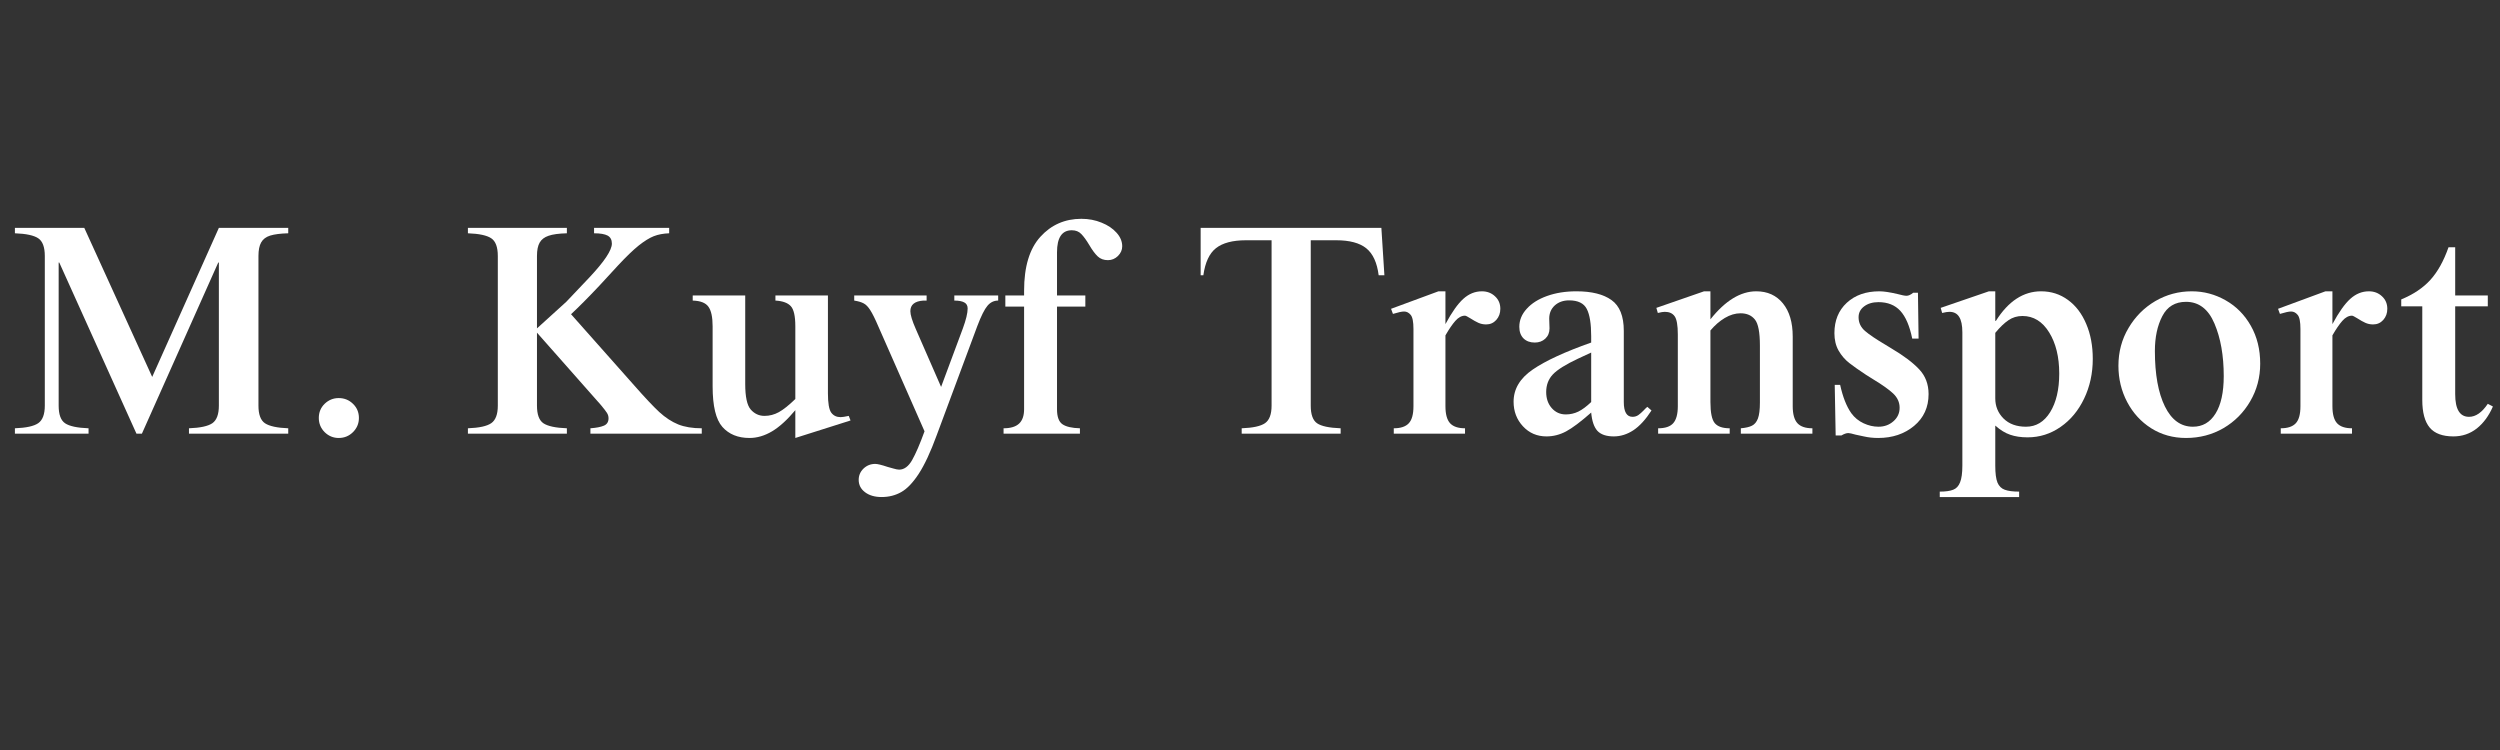 <?xml version="1.0" encoding="UTF-8"?>
<svg xmlns="http://www.w3.org/2000/svg" xmlns:xlink="http://www.w3.org/1999/xlink" width="500" zoomAndPan="magnify" viewBox="0 0 375 112.5" height="150" preserveAspectRatio="xMidYMid meet" version="1.2">
  <rect x="0" y="0" width="375" height="112.5" fill="#333333" stroke="none"/>
  <defs></defs>
  <g id="940d9d1330">
    <g style="fill:#ffffff;fill-opacity:1;">
      <g transform="translate(0.83, 65.055)">
        <path style="stroke:none" d="M 22 -8.516 L 32 -30.875 L 42.406 -30.875 L 42.406 -30.062 C 41.238 -30.031 40.336 -29.914 39.703 -29.719 C 39.066 -29.52 38.613 -29.176 38.344 -28.688 C 38.07 -28.207 37.938 -27.531 37.938 -26.656 L 37.938 -4.203 C 37.938 -2.879 38.266 -2 38.922 -1.562 C 39.586 -1.125 40.75 -0.875 42.406 -0.812 L 42.406 0 L 27.516 0 L 27.516 -0.812 C 29.211 -0.875 30.383 -1.129 31.031 -1.578 C 31.676 -2.035 32 -2.91 32 -4.203 L 32 -25.672 L 31.906 -25.672 L 20.453 0 L 19.641 0 L 8.062 -25.672 L 7.969 -25.672 L 7.969 -4.203 C 7.969 -2.879 8.289 -2 8.938 -1.562 C 9.582 -1.125 10.754 -0.875 12.453 -0.812 L 12.453 0 L 1.406 0 L 1.406 -0.812 C 3.094 -0.875 4.258 -1.129 4.906 -1.578 C 5.562 -2.035 5.891 -2.91 5.891 -4.203 L 5.891 -26.656 C 5.891 -27.988 5.562 -28.875 4.906 -29.312 C 4.258 -29.75 3.094 -30 1.406 -30.062 L 1.406 -30.875 L 11.812 -30.875 Z M 22 -8.516 "></path>
      </g>
    </g>
    <g style="fill:#ffffff;fill-opacity:1;">
      <g transform="translate(44.696, 65.055)">
        <path style="stroke:none" d="M 6.109 -5.344 C 6.953 -5.344 7.664 -5.055 8.25 -4.484 C 8.844 -3.91 9.141 -3.203 9.141 -2.359 C 9.141 -1.535 8.844 -0.828 8.25 -0.234 C 7.664 0.348 6.953 0.641 6.109 0.641 C 5.297 0.641 4.594 0.348 4 -0.234 C 3.414 -0.828 3.125 -1.535 3.125 -2.359 C 3.125 -3.203 3.414 -3.91 4 -4.484 C 4.594 -5.055 5.297 -5.344 6.109 -5.344 Z M 6.109 -5.344 "></path>
      </g>
    </g>
    <g style="fill:#ffffff;fill-opacity:1;">
      <g transform="translate(56.964, 65.055)">
        <path style="stroke:none" d=""></path>
      </g>
    </g>
    <g style="fill:#ffffff;fill-opacity:1;">
      <g transform="translate(68.734, 65.055)">
        <path style="stroke:none" d="M 16.297 -30.062 C 15.086 -30.031 14.172 -29.906 13.547 -29.688 C 12.93 -29.477 12.488 -29.141 12.219 -28.672 C 11.945 -28.203 11.812 -27.531 11.812 -26.656 L 11.812 -15.797 L 16.203 -19.781 L 19.688 -23.453 C 21.926 -25.836 23.047 -27.523 23.047 -28.516 C 23.047 -29.086 22.832 -29.488 22.406 -29.719 C 21.977 -29.945 21.301 -30.062 20.375 -30.062 L 20.375 -30.875 L 31.641 -30.875 L 31.641 -30.062 C 30.766 -30.031 29.992 -29.883 29.328 -29.625 C 28.672 -29.363 27.914 -28.895 27.062 -28.219 C 26.219 -27.539 25.18 -26.539 23.953 -25.219 L 21.188 -22.219 C 19.52 -20.445 18.098 -19.016 16.922 -17.922 L 26.391 -7.25 C 27.984 -5.438 29.238 -4.102 30.156 -3.25 C 31.082 -2.406 32.031 -1.785 33 -1.391 C 33.969 -1.004 35.145 -0.812 36.531 -0.812 L 36.531 0 L 19.828 0 L 19.828 -0.812 C 20.703 -0.875 21.375 -1.004 21.844 -1.203 C 22.312 -1.398 22.547 -1.77 22.547 -2.312 C 22.547 -2.613 22.461 -2.891 22.297 -3.141 C 22.129 -3.398 21.832 -3.785 21.406 -4.297 L 11.812 -15.156 L 11.812 -4.203 C 11.812 -2.879 12.133 -2 12.781 -1.562 C 13.438 -1.125 14.609 -0.875 16.297 -0.812 L 16.297 0 L 1.453 0 L 1.453 -0.812 C 3.141 -0.875 4.305 -1.129 4.953 -1.578 C 5.609 -2.035 5.938 -2.91 5.938 -4.203 L 5.938 -26.656 C 5.938 -27.988 5.609 -28.875 4.953 -29.312 C 4.305 -29.75 3.141 -30 1.453 -30.062 L 1.453 -30.875 L 16.297 -30.875 Z M 16.297 -30.062 "></path>
      </g>
    </g>
    <g style="fill:#ffffff;fill-opacity:1;">
      <g transform="translate(103.455, 65.055)">
        <path style="stroke:none" d="M 8.328 -7.469 C 8.328 -5.539 8.602 -4.258 9.156 -3.625 C 9.719 -2.988 10.406 -2.672 11.219 -2.672 C 11.977 -2.672 12.695 -2.859 13.375 -3.234 C 14.051 -3.609 14.875 -4.266 15.844 -5.203 L 15.844 -16.109 C 15.844 -17.648 15.613 -18.66 15.156 -19.141 C 14.707 -19.629 13.941 -19.906 12.859 -19.969 L 12.859 -20.734 L 20.734 -20.734 L 20.734 -6.062 C 20.734 -4.582 20.898 -3.613 21.234 -3.156 C 21.566 -2.707 22.035 -2.484 22.641 -2.484 C 22.879 -2.484 23.285 -2.547 23.859 -2.672 L 24.125 -1.984 L 15.844 0.641 L 15.844 -3.531 C 14.633 -2.082 13.473 -1.023 12.359 -0.359 C 11.242 0.305 10.113 0.641 8.969 0.641 C 7.238 0.641 5.883 0.086 4.906 -1.016 C 3.926 -2.117 3.438 -4.148 3.438 -7.109 L 3.438 -16.109 C 3.438 -17.504 3.223 -18.488 2.797 -19.062 C 2.379 -19.633 1.598 -19.938 0.453 -19.969 L 0.453 -20.734 L 8.328 -20.734 Z M 8.328 -7.469 "></path>
      </g>
    </g>
    <g style="fill:#ffffff;fill-opacity:1;">
      <g transform="translate(127.992, 65.055)">
        <path style="stroke:none" d="M 11 -19.969 L 10.5 -19.969 C 9.207 -19.875 8.562 -19.344 8.562 -18.375 C 8.562 -17.832 8.832 -16.941 9.375 -15.703 L 13.172 -7.016 L 16.438 -15.797 C 16.914 -17.098 17.156 -18.094 17.156 -18.781 C 17.156 -19.207 16.988 -19.508 16.656 -19.688 C 16.32 -19.875 15.82 -19.969 15.156 -19.969 L 15.156 -20.734 L 21.734 -20.734 L 21.734 -19.969 C 21.098 -19.969 20.562 -19.707 20.125 -19.188 C 19.688 -18.676 19.18 -17.664 18.609 -16.156 L 12.5 0.266 C 11.594 2.742 10.703 4.656 9.828 6 C 8.953 7.344 8.078 8.258 7.203 8.75 C 6.328 9.25 5.344 9.5 4.25 9.5 C 3.227 9.5 2.398 9.258 1.766 8.781 C 1.129 8.301 0.812 7.68 0.812 6.922 C 0.812 6.266 1.051 5.703 1.531 5.234 C 2.02 4.766 2.609 4.531 3.297 4.531 C 3.629 4.531 4.25 4.68 5.156 4.984 C 5.344 5.035 5.625 5.113 6 5.219 C 6.375 5.332 6.664 5.391 6.875 5.391 C 7.633 5.391 8.285 4.91 8.828 3.953 C 9.367 3.004 9.988 1.566 10.688 -0.359 L 3.75 -16.109 C 3.27 -17.234 2.867 -18.039 2.547 -18.531 C 2.234 -19.031 1.906 -19.367 1.562 -19.547 C 1.219 -19.734 0.742 -19.875 0.141 -19.969 L 0.141 -20.734 L 11 -20.734 Z M 11 -19.969 "></path>
      </g>
    </g>
    <g style="fill:#ffffff;fill-opacity:1;">
      <g transform="translate(149.676, 65.055)">
        <path style="stroke:none" d="M 12.531 -32.234 C 13.625 -32.234 14.633 -32.039 15.562 -31.656 C 16.5 -31.281 17.25 -30.773 17.812 -30.141 C 18.375 -29.516 18.656 -28.836 18.656 -28.109 C 18.656 -27.566 18.441 -27.082 18.016 -26.656 C 17.586 -26.238 17.086 -26.031 16.516 -26.031 C 15.891 -26.031 15.379 -26.219 14.984 -26.594 C 14.586 -26.969 14.164 -27.535 13.719 -28.297 C 13.289 -29.016 12.895 -29.562 12.531 -29.938 C 12.176 -30.32 11.695 -30.516 11.094 -30.516 C 9.613 -30.516 8.875 -29.41 8.875 -27.203 L 8.875 -20.734 L 13.125 -20.734 L 13.125 -19.062 L 8.875 -19.062 L 8.875 -3.672 C 8.875 -2.547 9.145 -1.797 9.688 -1.422 C 10.227 -1.047 11.102 -0.844 12.312 -0.812 L 12.312 0 L 0.859 0 L 0.859 -0.812 C 1.91 -0.812 2.688 -1.047 3.188 -1.516 C 3.688 -1.984 3.938 -2.703 3.938 -3.672 L 3.938 -19.062 L 1.125 -19.062 L 1.125 -20.734 L 3.938 -20.734 L 3.938 -21.453 C 3.938 -25.047 4.75 -27.738 6.375 -29.531 C 8.008 -31.332 10.062 -32.234 12.531 -32.234 Z M 12.531 -32.234 "></path>
      </g>
    </g>
    <g style="fill:#ffffff;fill-opacity:1;">
      <g transform="translate(166.561, 65.055)">
        <path style="stroke:none" d=""></path>
      </g>
    </g>
    <g style="fill:#ffffff;fill-opacity:1;">
      <g transform="translate(178.331, 65.055)">
        <path style="stroke:none" d="M 29.328 -23.766 L 28.469 -23.766 C 28.227 -25.66 27.609 -27.008 26.609 -27.812 C 25.617 -28.613 24.113 -29.016 22.094 -29.016 L 18.281 -29.016 L 18.281 -4.203 C 18.281 -2.879 18.598 -2 19.234 -1.562 C 19.867 -1.125 21.047 -0.875 22.766 -0.812 L 22.766 0 L 7.922 0 L 7.922 -0.812 C 9.609 -0.875 10.773 -1.129 11.422 -1.578 C 12.078 -2.035 12.406 -2.91 12.406 -4.203 L 12.406 -29.016 L 8.562 -29.016 C 6.562 -29.016 5.062 -28.617 4.062 -27.828 C 3.07 -27.047 2.441 -25.691 2.172 -23.766 L 1.766 -23.766 L 1.766 -30.875 L 28.875 -30.875 Z M 29.328 -23.766 "></path>
      </g>
    </g>
    <g style="fill:#ffffff;fill-opacity:1;">
      <g transform="translate(207.847, 65.055)">
        <path style="stroke:none" d="M 8.969 -16.438 C 9.926 -18.219 10.82 -19.484 11.656 -20.234 C 12.488 -20.984 13.414 -21.359 14.438 -21.359 C 15.219 -21.359 15.875 -21.109 16.406 -20.609 C 16.938 -20.117 17.203 -19.492 17.203 -18.734 C 17.203 -18.078 17 -17.52 16.594 -17.062 C 16.188 -16.613 15.68 -16.391 15.078 -16.391 C 14.648 -16.391 14.254 -16.473 13.891 -16.641 C 13.535 -16.805 13.145 -17.023 12.719 -17.297 C 12.289 -17.566 12.02 -17.703 11.906 -17.703 C 11.395 -17.703 10.91 -17.441 10.453 -16.922 C 10.004 -16.41 9.508 -15.688 8.969 -14.75 L 8.969 -4.125 C 8.969 -2.945 9.195 -2.098 9.656 -1.578 C 10.125 -1.066 10.875 -0.812 11.906 -0.812 L 11.906 0 L 1.219 0 L 1.219 -0.812 C 2.25 -0.812 3 -1.062 3.469 -1.562 C 3.938 -2.062 4.172 -2.914 4.172 -4.125 L 4.172 -15.703 C 4.172 -16.797 4.031 -17.504 3.75 -17.828 C 3.477 -18.16 3.148 -18.328 2.766 -18.328 C 2.43 -18.328 1.875 -18.207 1.094 -17.969 L 0.812 -18.734 L 7.922 -21.359 L 8.969 -21.359 Z M 8.969 -16.438 "></path>
      </g>
    </g>
    <g style="fill:#ffffff;fill-opacity:1;">
      <g transform="translate(225.366, 65.055)">
        <path style="stroke:none" d="M 11.094 -21.359 C 13.383 -21.359 15.141 -20.922 16.359 -20.047 C 17.586 -19.172 18.203 -17.633 18.203 -15.438 L 18.203 -4.75 C 18.203 -3.27 18.641 -2.531 19.516 -2.531 C 19.836 -2.531 20.129 -2.617 20.391 -2.797 C 20.648 -2.984 20.898 -3.203 21.141 -3.453 C 21.379 -3.711 21.578 -3.906 21.734 -4.031 L 22.359 -3.484 C 21.484 -2.129 20.578 -1.141 19.641 -0.516 C 18.703 0.098 17.723 0.406 16.703 0.406 C 15.586 0.406 14.77 0.129 14.25 -0.422 C 13.738 -0.984 13.426 -1.898 13.312 -3.172 C 11.738 -1.785 10.484 -0.844 9.547 -0.344 C 8.609 0.156 7.629 0.406 6.609 0.406 C 5.191 0.406 4.016 -0.098 3.078 -1.109 C 2.141 -2.117 1.672 -3.348 1.672 -4.797 C 1.672 -6.703 2.629 -8.312 4.547 -9.625 C 6.461 -10.938 9.383 -12.285 13.312 -13.672 L 13.312 -14.625 C 13.312 -16.488 13.094 -17.848 12.656 -18.703 C 12.219 -19.566 11.332 -20 10 -20 C 9.125 -20 8.406 -19.742 7.844 -19.234 C 7.289 -18.723 7.016 -18.062 7.016 -17.25 L 7.062 -15.797 C 7.062 -15.16 6.848 -14.645 6.422 -14.25 C 6.004 -13.863 5.477 -13.672 4.844 -13.672 C 4.145 -13.672 3.582 -13.879 3.156 -14.297 C 2.738 -14.723 2.531 -15.301 2.531 -16.031 C 2.531 -17.02 2.898 -17.922 3.641 -18.734 C 4.379 -19.555 5.395 -20.195 6.688 -20.656 C 7.988 -21.125 9.457 -21.359 11.094 -21.359 Z M 6.562 -6.25 C 6.562 -5.281 6.836 -4.477 7.391 -3.844 C 7.953 -3.207 8.656 -2.891 9.5 -2.891 C 10.164 -2.891 10.789 -3.031 11.375 -3.312 C 11.969 -3.602 12.613 -4.082 13.312 -4.75 L 13.312 -12.172 L 11.359 -11.266 C 9.492 -10.391 8.227 -9.598 7.562 -8.891 C 6.895 -8.18 6.562 -7.301 6.562 -6.25 Z M 6.562 -6.25 "></path>
      </g>
    </g>
    <g style="fill:#ffffff;fill-opacity:1;">
      <g transform="translate(247.548, 65.055)">
        <path style="stroke:none" d="M 9.016 -21.359 L 9.016 -17.156 C 11.242 -19.957 13.535 -21.359 15.891 -21.359 C 17.578 -21.359 18.91 -20.754 19.891 -19.547 C 20.867 -18.348 21.359 -16.691 21.359 -14.578 L 21.359 -4.125 C 21.359 -2.945 21.594 -2.098 22.062 -1.578 C 22.531 -1.066 23.281 -0.812 24.312 -0.812 L 24.312 0 L 13.578 0 L 13.578 -0.812 C 14.305 -0.875 14.863 -1.004 15.25 -1.203 C 15.645 -1.398 15.941 -1.758 16.141 -2.281 C 16.336 -2.812 16.438 -3.602 16.438 -4.656 L 16.438 -13.219 C 16.438 -15.207 16.188 -16.508 15.688 -17.125 C 15.188 -17.75 14.469 -18.062 13.531 -18.062 C 12.75 -18.062 11.961 -17.828 11.172 -17.359 C 10.391 -16.891 9.672 -16.266 9.016 -15.484 L 9.016 -4.75 C 9.016 -3.156 9.234 -2.098 9.672 -1.578 C 10.109 -1.066 10.852 -0.812 11.906 -0.812 L 11.906 0 L 1.172 0 L 1.172 -0.812 C 2.234 -0.812 2.988 -1.066 3.438 -1.578 C 3.895 -2.098 4.125 -2.945 4.125 -4.125 L 4.125 -14.891 C 4.125 -16.273 3.961 -17.188 3.641 -17.625 C 3.328 -18.062 2.836 -18.281 2.172 -18.281 C 1.93 -18.281 1.582 -18.223 1.125 -18.109 L 0.906 -18.875 L 8.062 -21.359 Z M 9.016 -21.359 "></path>
      </g>
    </g>
    <g style="fill:#ffffff;fill-opacity:1;">
      <g transform="translate(272.537, 65.055)">
        <path style="stroke:none" d="M 9.375 -21.359 C 10.031 -21.359 10.93 -21.223 12.078 -20.953 C 12.742 -20.773 13.195 -20.688 13.438 -20.688 C 13.738 -20.688 14.07 -20.836 14.438 -21.141 L 15.156 -21.141 L 15.25 -14.266 L 14.297 -14.266 C 13.91 -16.16 13.316 -17.547 12.516 -18.422 C 11.711 -19.297 10.617 -19.734 9.234 -19.734 C 8.359 -19.734 7.641 -19.52 7.078 -19.094 C 6.523 -18.676 6.25 -18.133 6.25 -17.469 C 6.25 -16.656 6.57 -15.969 7.219 -15.406 C 7.863 -14.852 8.898 -14.156 10.328 -13.312 L 11.219 -12.766 C 13 -11.711 14.363 -10.688 15.312 -9.688 C 16.27 -8.688 16.75 -7.438 16.75 -5.938 C 16.75 -3.969 16.023 -2.379 14.578 -1.172 C 13.129 0.035 11.332 0.641 9.188 0.641 C 8.438 0.641 7.719 0.562 7.031 0.406 C 6.352 0.258 5.941 0.172 5.797 0.141 C 5.254 -0.016 4.891 -0.094 4.703 -0.094 C 4.43 -0.094 4.086 0.023 3.672 0.266 L 2.812 0.266 L 2.672 -7.328 L 3.484 -7.328 C 3.879 -5.516 4.438 -4.098 5.156 -3.078 C 5.645 -2.41 6.258 -1.906 7 -1.562 C 7.738 -1.219 8.484 -1.047 9.234 -1.047 C 10.109 -1.047 10.852 -1.316 11.469 -1.859 C 12.094 -2.398 12.406 -3.078 12.406 -3.891 C 12.406 -4.703 12.086 -5.41 11.453 -6.016 C 10.816 -6.617 9.82 -7.328 8.469 -8.141 L 7.375 -8.828 C 6.32 -9.523 5.477 -10.117 4.844 -10.609 C 4.207 -11.109 3.676 -11.727 3.25 -12.469 C 2.832 -13.207 2.625 -14.078 2.625 -15.078 C 2.625 -16.973 3.242 -18.492 4.484 -19.641 C 5.723 -20.785 7.352 -21.359 9.375 -21.359 Z M 9.375 -21.359 "></path>
      </g>
    </g>
    <g style="fill:#ffffff;fill-opacity:1;">
      <g transform="translate(290.916, 65.055)">
        <path style="stroke:none" d="M 8.375 -21.359 L 8.375 -16.922 L 8.469 -16.922 C 10.332 -19.879 12.594 -21.359 15.25 -21.359 C 16.758 -21.359 18.102 -20.926 19.281 -20.062 C 20.457 -19.207 21.367 -18.008 22.016 -16.469 C 22.672 -14.938 23 -13.188 23 -11.219 C 23 -9.051 22.566 -7.066 21.703 -5.266 C 20.848 -3.473 19.672 -2.055 18.172 -1.016 C 16.68 0.023 15.031 0.547 13.219 0.547 C 12.219 0.547 11.348 0.414 10.609 0.156 C 9.867 -0.094 9.125 -0.551 8.375 -1.219 L 8.375 4.797 C 8.375 5.941 8.484 6.785 8.703 7.328 C 8.93 7.867 9.297 8.227 9.797 8.406 C 10.297 8.594 11.016 8.688 11.953 8.688 L 11.953 9.5 L 0.047 9.5 L 0.047 8.688 C 0.922 8.688 1.594 8.594 2.062 8.406 C 2.531 8.227 2.875 7.859 3.094 7.297 C 3.32 6.742 3.438 5.91 3.438 4.797 L 3.438 -15.203 C 3.438 -16.266 3.273 -17.039 2.953 -17.531 C 2.641 -18.031 2.156 -18.281 1.5 -18.281 C 1.227 -18.281 0.863 -18.223 0.406 -18.109 L 0.188 -18.875 L 7.422 -21.359 Z M 12.984 -1.047 C 14.492 -1.047 15.703 -1.773 16.609 -3.234 C 17.516 -4.703 17.969 -6.629 17.969 -9.016 C 17.969 -11.516 17.461 -13.578 16.453 -15.203 C 15.441 -16.836 14.109 -17.656 12.453 -17.656 C 11.66 -17.656 10.957 -17.441 10.344 -17.016 C 9.727 -16.598 9.07 -15.969 8.375 -15.125 L 8.375 -5.297 C 8.375 -4.117 8.785 -3.113 9.609 -2.281 C 10.441 -1.457 11.566 -1.047 12.984 -1.047 Z M 12.984 -1.047 "></path>
      </g>
    </g>
    <g style="fill:#ffffff;fill-opacity:1;">
      <g transform="translate(315.905, 65.055)">
        <path style="stroke:none" d="M 12.859 -21.359 C 14.672 -21.359 16.367 -20.906 17.953 -20 C 19.535 -19.102 20.789 -17.832 21.719 -16.188 C 22.656 -14.539 23.125 -12.645 23.125 -10.5 C 23.125 -8.445 22.625 -6.566 21.625 -4.859 C 20.633 -3.16 19.297 -1.816 17.609 -0.828 C 15.922 0.148 14.051 0.641 12 0.641 C 10.062 0.641 8.32 0.156 6.781 -0.812 C 5.25 -1.781 4.047 -3.094 3.172 -4.75 C 2.297 -6.414 1.859 -8.227 1.859 -10.188 C 1.859 -12.27 2.363 -14.16 3.375 -15.859 C 4.383 -17.566 5.723 -18.91 7.391 -19.891 C 9.066 -20.867 10.891 -21.359 12.859 -21.359 Z M 7.328 -12.406 C 7.328 -8.906 7.828 -6.133 8.828 -4.094 C 9.828 -2.062 11.227 -1.047 13.031 -1.047 C 14.477 -1.047 15.609 -1.703 16.422 -3.016 C 17.242 -4.328 17.656 -6.203 17.656 -8.641 C 17.656 -11.723 17.191 -14.348 16.266 -16.516 C 15.348 -18.691 13.926 -19.781 12 -19.781 C 10.363 -19.781 9.176 -19.062 8.438 -17.625 C 7.695 -16.195 7.328 -14.457 7.328 -12.406 Z M 7.328 -12.406 "></path>
      </g>
    </g>
    <g style="fill:#ffffff;fill-opacity:1;">
      <g transform="translate(340.894, 65.055)">
        <path style="stroke:none" d="M 8.969 -16.438 C 9.926 -18.219 10.82 -19.484 11.656 -20.234 C 12.488 -20.984 13.414 -21.359 14.438 -21.359 C 15.219 -21.359 15.875 -21.109 16.406 -20.609 C 16.938 -20.117 17.203 -19.492 17.203 -18.734 C 17.203 -18.078 17 -17.52 16.594 -17.062 C 16.188 -16.613 15.68 -16.391 15.078 -16.391 C 14.648 -16.391 14.254 -16.473 13.891 -16.641 C 13.535 -16.805 13.145 -17.023 12.719 -17.297 C 12.289 -17.566 12.02 -17.703 11.906 -17.703 C 11.395 -17.703 10.91 -17.441 10.453 -16.922 C 10.004 -16.41 9.508 -15.688 8.969 -14.75 L 8.969 -4.125 C 8.969 -2.945 9.195 -2.098 9.656 -1.578 C 10.125 -1.066 10.875 -0.812 11.906 -0.812 L 11.906 0 L 1.219 0 L 1.219 -0.812 C 2.25 -0.812 3 -1.062 3.469 -1.562 C 3.938 -2.062 4.172 -2.914 4.172 -4.125 L 4.172 -15.703 C 4.172 -16.797 4.031 -17.504 3.75 -17.828 C 3.477 -18.16 3.148 -18.328 2.766 -18.328 C 2.43 -18.328 1.875 -18.207 1.094 -17.969 L 0.812 -18.734 L 7.922 -21.359 L 8.969 -21.359 Z M 8.969 -16.438 "></path>
      </g>
    </g>
    <g style="fill:#ffffff;fill-opacity:1;">
      <g transform="translate(359.545, 65.055)">
        <path style="stroke:none" d="M 7.734 -27.969 L 8.734 -27.969 L 8.734 -20.734 L 13.625 -20.734 L 13.625 -19.109 L 8.734 -19.109 L 8.734 -5.938 C 8.734 -3.664 9.426 -2.531 10.812 -2.531 C 11.812 -2.531 12.75 -3.18 13.625 -4.484 L 14.391 -4.078 C 13.785 -2.68 12.977 -1.582 11.969 -0.781 C 10.957 0.008 9.789 0.406 8.469 0.406 C 6.832 0.406 5.645 -0.035 4.906 -0.922 C 4.164 -1.816 3.797 -3.195 3.797 -5.062 L 3.797 -19.109 L 0.641 -19.109 L 0.641 -20.141 C 2.473 -20.898 3.93 -21.879 5.016 -23.078 C 6.109 -24.285 7.016 -25.914 7.734 -27.969 Z M 7.734 -27.969 "></path>
      </g>
    </g>
  </g>
</svg>
